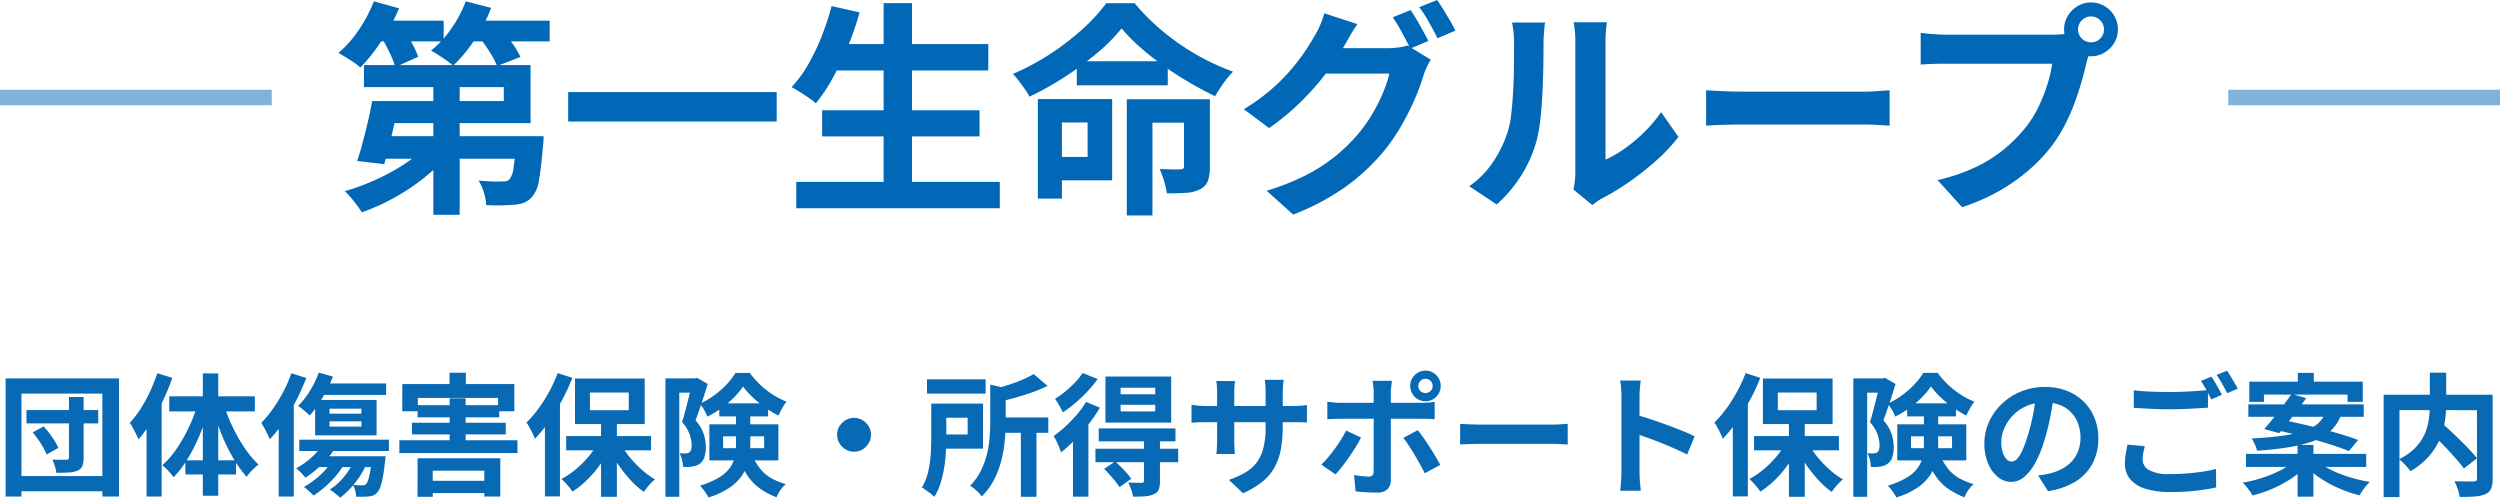 <svg xmlns="http://www.w3.org/2000/svg" width="322" height="64.105" viewBox="0 0 322 64.105">
  <g id="PC_viewttile" transform="translate(-646.5 -393.944)">
    <path id="パス_279711" data-name="パス 279711" d="M3.91-9.639h9.248v1.717H3.91Zm5.474-1.683h1.887V-3.5a2.735,2.735,0,0,1-.17,1.08,1.167,1.167,0,0,1-.629.587,3.416,3.416,0,0,1-1.105.229q-.663.042-1.6.043a5.628,5.628,0,0,0-.2-.85,6.419,6.419,0,0,0-.323-.85q.561.017,1.1.017h.714a.4.4,0,0,0,.255-.059.3.3,0,0,0,.068-.229ZM4.709-6.766,6.12-7.531a9.334,9.334,0,0,1,.756.9q.365.493.672.977a4.972,4.972,0,0,1,.459.892l-1.513.85A5.731,5.731,0,0,0,6.078-4.8,11.879,11.879,0,0,0,5.44-5.814Q5.083-6.324,4.709-6.766ZM1.224-13.719h14.6V1.5H13.685v-13.26H3.264V1.5H1.224ZM2.431-1.139H14.5V.816H2.431ZM20.757-14.382l1.938.595a28.339,28.339,0,0,1-1.181,2.881,27.671,27.671,0,0,1-1.5,2.754,17.179,17.179,0,0,1-1.674,2.286q-.1-.255-.3-.654t-.417-.808a5.868,5.868,0,0,0-.408-.663A12.356,12.356,0,0,0,18.607-9.8,19.849,19.849,0,0,0,19.813-12,20.167,20.167,0,0,0,20.757-14.382ZM19.38-9.673l1.938-1.938V1.5H19.38Zm7.242-4.692h1.989V1.394H26.622ZM22.3-11.407H33.32v1.938H22.3Zm2.074,8.245h6.528v1.819H24.378Zm4.964-7.157a21.1,21.1,0,0,0,1.139,2.882,20.738,20.738,0,0,0,1.547,2.7A12.8,12.8,0,0,0,33.8-2.618a6.345,6.345,0,0,0-.807.714,6.08,6.08,0,0,0-.723.867,14.784,14.784,0,0,1-1.751-2.448,23.252,23.252,0,0,1-1.5-3.086,33.646,33.646,0,0,1-1.139-3.34Zm-3.349-.17,1.479.408A29.023,29.023,0,0,1,26.3-6.613a23.233,23.233,0,0,1-1.564,3.145,13.658,13.658,0,0,1-1.87,2.482q-.17-.238-.425-.535t-.536-.57a5.972,5.972,0,0,0-.5-.442,11.382,11.382,0,0,0,1.861-2.15,20.02,20.02,0,0,0,1.581-2.788A20.929,20.929,0,0,0,25.993-10.489Zm16.949,2.3v.68h4.114v-.68Zm0-1.632v.646h4.114v-.646Zm-1.853-1.122h7.922v4.556H41.089Zm.476-3.519,1.819.51a17.2,17.2,0,0,1-.85,1.845q-.493.927-1.037,1.743a11.784,11.784,0,0,1-1.105,1.428,4.62,4.62,0,0,0-.433-.408q-.281-.238-.561-.468a4.724,4.724,0,0,0-.5-.365,9.663,9.663,0,0,0,1.521-1.929A13.077,13.077,0,0,0,41.565-14.467Zm.459,1.394h8.211v1.479H41.293ZM39.049-5.831H50.592v1.462H39.049Zm3.009.629,1.564.51a10.594,10.594,0,0,1-1.7,2.091A13.361,13.361,0,0,1,39.848-.935L39.5-1.326q-.212-.238-.451-.459t-.408-.357A10,10,0,0,0,40.579-3.5,8.112,8.112,0,0,0,42.058-5.2ZM43.3-3.179l1.547.493A11.518,11.518,0,0,1,43.061-.408a13.33,13.33,0,0,1-2.176,1.785,2.833,2.833,0,0,0-.349-.357L40.069.6a3.406,3.406,0,0,0-.425-.331A11.292,11.292,0,0,0,41.727-1.25,7.929,7.929,0,0,0,43.3-3.179Zm2.839-.051,1.615.408a10.425,10.425,0,0,1-1.5,2.533,11.18,11.18,0,0,1-1.938,1.938q-.136-.136-.382-.34t-.5-.4a2.934,2.934,0,0,0-.459-.3,8.168,8.168,0,0,0,1.853-1.675A8.476,8.476,0,0,0,46.138-3.23Zm-4.573-.459h7.429V-2.3H40.477Zm6.834,0h1.768l-.025.255q-.026.255-.06.425Q49.963-1.8,49.81-.995A8.066,8.066,0,0,1,49.479.289a1.962,1.962,0,0,1-.4.7,1.474,1.474,0,0,1-.5.365,1.743,1.743,0,0,1-.586.128,7.017,7.017,0,0,1-.706.042q-.433.009-.91-.008a3.859,3.859,0,0,0-.127-.782,2.7,2.7,0,0,0-.3-.731q.391.034.714.043t.493.008a1.279,1.279,0,0,0,.28-.025A.446.446,0,0,0,47.651-.1a1.38,1.38,0,0,0,.264-.51,7.946,7.946,0,0,0,.255-1.071q.127-.7.229-1.785ZM38.029-14.382l1.921.612a28.391,28.391,0,0,1-1.292,2.882,28.325,28.325,0,0,1-1.615,2.754,16.2,16.2,0,0,1-1.8,2.269,5.6,5.6,0,0,0-.281-.654q-.2-.4-.417-.808t-.391-.663a14.82,14.82,0,0,0,1.487-1.8,19.829,19.829,0,0,0,1.343-2.193A17.156,17.156,0,0,0,38.029-14.382ZM36.4-9.673l1.938-1.938V1.5H36.4Zm22.015-1.479h2.057v6.12H58.412Zm-4.131.884H64.8V-8.7H54.281Zm-.714,2.261h12.07v1.5H53.567Zm1.428,7.48h9.027V1.054H54.995Zm-3.06-5.219H67.15V-4.1H51.935Zm2.346,2.312H64.94V1.5H62.883V-1.836H56.236V1.53H54.281ZM58.4-14.45H60.5v2.465H58.4Zm-6.086,1.462H66.742v3.5H64.651V-11.2H54.315v1.717H52.309Zm25.6,4.556h2.04V1.53h-2.04ZM73.423-6.29H84.354v1.836H73.423Zm6.919.816a11.044,11.044,0,0,0,1.2,1.819,13.742,13.742,0,0,0,1.581,1.666A10.573,10.573,0,0,0,84.864-.714a4.819,4.819,0,0,0-.5.459q-.281.289-.527.6T83.419.9A11.213,11.213,0,0,1,81.676-.663a17.3,17.3,0,0,1-1.6-2.031A16.06,16.06,0,0,1,78.812-4.93Zm-2.72-.17,1.6.561a15.15,15.15,0,0,1-1.326,2.321A14.493,14.493,0,0,1,76.177-.706,11.606,11.606,0,0,1,74.222.867a5.073,5.073,0,0,0-.4-.561Q73.576,0,73.313-.28a6.505,6.505,0,0,0-.5-.485,10.306,10.306,0,0,0,1.9-1.284,12.827,12.827,0,0,0,1.675-1.7A9.92,9.92,0,0,0,77.622-5.644ZM76.483-11.9v2.278h5V-11.9Zm-1.921-1.8h8.976v5.865H74.562Zm-2.227-.7,1.887.612a25.693,25.693,0,0,1-1.335,2.881,28.063,28.063,0,0,1-1.666,2.72,18.2,18.2,0,0,1-1.827,2.253,5.88,5.88,0,0,0-.272-.646q-.187-.391-.408-.8a4.661,4.661,0,0,0-.408-.646,14.568,14.568,0,0,0,1.547-1.8,19.229,19.229,0,0,0,1.386-2.193A19.49,19.49,0,0,0,72.335-14.4ZM70.686-9.707l1.938-1.938V1.479H70.686Zm15.521-4.012H90.27v1.836H87.992V1.53H86.207Zm3.451,0H90l.289-.068,1.36.782q-.221.731-.485,1.556t-.544,1.632q-.281.808-.535,1.5A5.1,5.1,0,0,1,91.154-6.5a5.609,5.609,0,0,1,.255,1.59,4.233,4.233,0,0,1-.187,1.36,1.6,1.6,0,0,1-.612.833,1.633,1.633,0,0,1-.451.238,2.555,2.555,0,0,1-.535.119,4.738,4.738,0,0,1-1.156.034,4.031,4.031,0,0,0-.119-.875,3.494,3.494,0,0,0-.323-.893,3.088,3.088,0,0,0,.434.034h.348A1.015,1.015,0,0,0,89.3-4.2a.671.671,0,0,0,.221-.365,2.3,2.3,0,0,0,.068-.6,4.785,4.785,0,0,0-.263-1.343,4.712,4.712,0,0,0-.978-1.581q.187-.578.374-1.284t.366-1.4q.178-.7.323-1.318t.246-1.028Zm3.485,3.213h6.29v1.683h-6.29Zm3.06-2.176a9.092,9.092,0,0,1-1.165,1.411A13,13,0,0,1,93.44-9.9a11.826,11.826,0,0,1-1.827,1.1,6.355,6.355,0,0,0-.416-.85,6.587,6.587,0,0,0-.535-.816,10.324,10.324,0,0,0,1.819-1.071,11.6,11.6,0,0,0,1.6-1.4,8.207,8.207,0,0,0,1.139-1.487H97.07a11.16,11.16,0,0,0,1.36,1.538,10.924,10.924,0,0,0,1.632,1.275,9.822,9.822,0,0,0,1.751.892,5.138,5.138,0,0,0-.57.85q-.281.51-.484.935a13.081,13.081,0,0,1-1.683-1.02,14.725,14.725,0,0,1-1.615-1.317A10.35,10.35,0,0,1,96.2-12.682ZM93.636-6.256v1.53h5.287v-1.53ZM91.868-7.8h8.891v4.641H91.868ZM95.3-9.469h1.836v4.352a8.756,8.756,0,0,1-.213,1.9,6.035,6.035,0,0,1-.773,1.87A5.85,5.85,0,0,1,94.529.315a10.014,10.014,0,0,1-2.78,1.3,3.724,3.724,0,0,0-.3-.51q-.2-.289-.408-.57a2.554,2.554,0,0,0-.4-.433A10.669,10.669,0,0,0,93.16-.986,4.612,4.612,0,0,0,94.554-2.27a3.922,3.922,0,0,0,.6-1.419,7.7,7.7,0,0,0,.145-1.5Zm1.972,5.406a8.07,8.07,0,0,0,1.19,2.04,4.992,4.992,0,0,0,1.453,1.2,9.33,9.33,0,0,0,1.793.723,4.246,4.246,0,0,0-.688.774,4.033,4.033,0,0,0-.5.927A10.47,10.47,0,0,1,98.515.561a6.484,6.484,0,0,1-1.649-1.623,10.586,10.586,0,0,1-1.309-2.627ZM110.5-8.636a2.053,2.053,0,0,1,1.1.3,2.345,2.345,0,0,1,.782.782,2.053,2.053,0,0,1,.3,1.1,2.066,2.066,0,0,1-.3,1.088,2.32,2.32,0,0,1-.782.791,2.053,2.053,0,0,1-1.1.3,2.066,2.066,0,0,1-1.088-.3,2.3,2.3,0,0,1-.791-.791,2.066,2.066,0,0,1-.3-1.088,2.053,2.053,0,0,1,.3-1.1,2.32,2.32,0,0,1,.791-.782A2.066,2.066,0,0,1,110.5-8.636Zm9.4-4.964h7.548v1.836H119.9Zm8.942,4.913h6.681v1.972h-6.681Zm3.145,1.377h2.006V1.53h-2.006Zm-3.944-5.61,2.448.561q-.034.255-.459.323v3.859q0,1.037-.1,2.287a17.023,17.023,0,0,1-.417,2.567,11.867,11.867,0,0,1-.935,2.559,8.666,8.666,0,0,1-1.64,2.261A2.231,2.231,0,0,0,126.548,1q-.272-.272-.57-.519a2.912,2.912,0,0,0-.535-.366,7.541,7.541,0,0,0,1.4-1.955A10.285,10.285,0,0,0,127.628-4a13.534,13.534,0,0,0,.34-2.185q.077-1.079.077-2.031Zm-7.6,2.448h1.938V-6.12q0,.85-.051,1.861a18.379,18.379,0,0,1-.221,2.049A14.375,14.375,0,0,1,121.635-.2a7.5,7.5,0,0,1-.8,1.751,2.909,2.909,0,0,0-.459-.425q-.306-.238-.62-.459t-.519-.34a6.742,6.742,0,0,0,.816-2.049A14.137,14.137,0,0,0,120.377-4q.068-1.147.068-2.134Zm13.192-3.808,1.785,1.53a18.957,18.957,0,0,1-1.972.825q-1.071.383-2.176.689t-2.159.561a4.042,4.042,0,0,0-.281-.841,6.738,6.738,0,0,0-.4-.791q.952-.255,1.913-.561t1.819-.672A11.412,11.412,0,0,0,133.637-14.28Zm-12.07,3.808h5.542v5.8h-5.542V-6.494h3.57V-8.653h-3.57Zm23.273.153v.85h4.454v-.85Zm0-2.193v.833h4.454v-.833Zm-1.955-1.445h8.466v5.933h-8.466Zm-.867,6.681H151.9V-5.61h-9.877Zm-.425,2.618h10.659v1.734H141.593Zm6.256-1.156h2.057V-.493a3,3,0,0,1-.161,1.1,1.118,1.118,0,0,1-.655.6,3.16,3.16,0,0,1-1.13.264q-.655.042-1.521.042A4.234,4.234,0,0,0,146.2.6a7.647,7.647,0,0,0-.391-.9q.527.017,1.046.026t.688.008a.417.417,0,0,0,.247-.076.269.269,0,0,0,.059-.2Zm-5.134,3.74,1.428-.952q.544.493,1.139,1.122A8.386,8.386,0,0,1,146.2-.782L144.687.289a5.813,5.813,0,0,0-.518-.731q-.331-.408-.714-.842T142.715-2.074Zm-2.329-8.619,1.785.748a17.928,17.928,0,0,1-1.445,2.108,25.813,25.813,0,0,1-1.751,2,18.619,18.619,0,0,1-1.8,1.641q-.085-.238-.247-.637t-.357-.807a4.434,4.434,0,0,0-.366-.646,15.6,15.6,0,0,0,1.53-1.25A18.5,18.5,0,0,0,139.2-9.053,11.417,11.417,0,0,0,140.386-10.693Zm-.442-3.723,1.938.782a15.761,15.761,0,0,1-1.3,1.573,19.245,19.245,0,0,1-1.555,1.488,15.306,15.306,0,0,1-1.632,1.224q-.1-.238-.281-.561t-.374-.646q-.2-.323-.348-.527a12.017,12.017,0,0,0,1.343-.969A13.994,13.994,0,0,0,139-13.234,8.023,8.023,0,0,0,139.944-14.416ZM138.7-6.885l1.887-1.887.1.034V1.513H138.7Zm27.013-.629a16.344,16.344,0,0,1-.23,2.865,7.791,7.791,0,0,1-.79,2.329,6.337,6.337,0,0,1-1.564,1.878A10.845,10.845,0,0,1,160.6,1.071L158.78-.646A11.751,11.751,0,0,0,160.9-1.6a4.95,4.95,0,0,0,1.471-1.3,5.267,5.267,0,0,0,.858-1.87,10.88,10.88,0,0,0,.281-2.66v-4.522q0-.527-.034-.927t-.068-.655h2.431q-.034.255-.077.655a8.87,8.87,0,0,0-.042.927Zm-6.137-5.865q-.034.238-.068.637t-.034.892v6.086q0,.374.017.722t.025.612q.008.264.025.451h-2.38a4.006,4.006,0,0,0,.051-.451q.017-.264.034-.612t.017-.722v-6.086q0-.374-.025-.765t-.077-.765Zm-5.61,3.06q.17.017.442.06t.629.068q.357.025.782.025h11.152q.68,0,1.1-.034t.765-.085v2.261a7.269,7.269,0,0,0-.731-.043q-.459-.008-1.139-.009H155.822q-.425,0-.774.009t-.612.026q-.263.017-.467.034Zm29.206-2.431a.874.874,0,0,0,.272.655.917.917,0,0,0,.663.264.9.9,0,0,0,.646-.264.874.874,0,0,0,.272-.655.883.883,0,0,0-.272-.646.883.883,0,0,0-.646-.272.9.9,0,0,0-.663.272A.883.883,0,0,0,183.175-12.75Zm-1.037,0a1.889,1.889,0,0,1,.264-.986,2.051,2.051,0,0,1,.714-.714,1.888,1.888,0,0,1,.995-.272,1.844,1.844,0,0,1,.986.272,2.075,2.075,0,0,1,.705.714,1.889,1.889,0,0,1,.264.986,1.934,1.934,0,0,1-.264.995,1.982,1.982,0,0,1-.705.714,1.889,1.889,0,0,1-.986.264,1.934,1.934,0,0,1-.995-.264,1.961,1.961,0,0,1-.714-.714A1.934,1.934,0,0,1,182.138-12.75Zm-2.346-.663q-.017.119-.051.391t-.068.569a4.646,4.646,0,0,0-.034.519V-.612a1.574,1.574,0,0,1-.434,1.165,1.818,1.818,0,0,1-1.335.433q-.459,0-.935-.017T176,.918q-.459-.034-.9-.085l-.2-2.108q.544.1,1.063.153t.825.051a.637.637,0,0,0,.476-.145.726.726,0,0,0,.153-.467q0-.153.008-.663t.008-1.207v-8.381a7.593,7.593,0,0,0-.051-.808,5.623,5.623,0,0,0-.1-.671Zm-8.33,2.7q.391.051.816.094t.833.043H183.6q.357,0,.841-.034t.842-.085v2.227q-.391-.034-.85-.042t-.816-.009H173.111q-.374,0-.825.017t-.824.051ZM175.8-6.1q-.289.578-.7,1.241t-.876,1.326q-.467.663-.91,1.232a12.356,12.356,0,0,1-.8.944L170.68-2.618a10.053,10.053,0,0,0,.876-.926q.451-.535.884-1.131t.8-1.19q.366-.595.638-1.139Zm7.31-.952q.323.408.723.969t.807,1.2q.408.638.765,1.241t.612,1.063L184.008-1.5q-.272-.544-.62-1.173t-.722-1.258q-.374-.629-.74-1.181t-.672-.944Zm5.457-.816.782.042q.476.026.995.043t.96.017h9.129q.6,0,1.122-.043t.867-.06V-5.2l-.867-.051q-.578-.034-1.122-.034H191.3q-.731,0-1.5.025t-1.241.059Zm20.774,6.239v-9.775q0-.442-.042-1.02a8.92,8.92,0,0,0-.128-1.02h2.652q-.051.442-.1.977t-.051,1.063q0,.476,0,1.292t0,1.811q0,.995,0,2.023t0,1.98q0,.952,0,1.658t0,1.012q0,.238.017.671t.068.893q.051.459.068.816h-2.652q.068-.51.119-1.19T209.338-1.632Zm1.819-7.412q.85.221,1.9.569t2.125.74q1.071.391,2.014.773t1.572.706L217.8-3.91q-.714-.374-1.581-.757t-1.76-.74q-.893-.357-1.751-.663t-1.555-.544Zm19.754.612h2.04V1.53h-2.04ZM226.423-6.29h10.931v1.836H226.423Zm6.919.816a11.044,11.044,0,0,0,1.2,1.819,13.742,13.742,0,0,0,1.581,1.666,10.572,10.572,0,0,0,1.742,1.275,4.82,4.82,0,0,0-.5.459q-.28.289-.527.6T236.419.9a11.213,11.213,0,0,1-1.743-1.564,17.294,17.294,0,0,1-1.6-2.031,16.059,16.059,0,0,1-1.267-2.236Zm-2.72-.17,1.6.561a15.151,15.151,0,0,1-1.326,2.321,14.493,14.493,0,0,1-1.717,2.057A11.606,11.606,0,0,1,227.222.867a5.073,5.073,0,0,0-.4-.561q-.246-.306-.51-.587a6.508,6.508,0,0,0-.5-.485,10.306,10.306,0,0,0,1.9-1.284,12.828,12.828,0,0,0,1.674-1.7A9.92,9.92,0,0,0,230.622-5.644ZM229.483-11.9v2.278h5V-11.9Zm-1.921-1.8h8.976v5.865h-8.976Zm-2.227-.7,1.887.612a25.693,25.693,0,0,1-1.335,2.881,28.064,28.064,0,0,1-1.666,2.72,18.2,18.2,0,0,1-1.827,2.253,5.876,5.876,0,0,0-.272-.646q-.187-.391-.408-.8a4.661,4.661,0,0,0-.408-.646,14.568,14.568,0,0,0,1.547-1.8,19.228,19.228,0,0,0,1.385-2.193A19.489,19.489,0,0,0,225.335-14.4Zm-1.649,4.692,1.938-1.938V1.479h-1.938Zm15.521-4.012h4.063v1.836h-2.278V1.53h-1.785Zm3.451,0H243l.289-.068,1.36.782q-.221.731-.484,1.556t-.544,1.632q-.28.808-.535,1.5A5.1,5.1,0,0,1,244.154-6.5a5.609,5.609,0,0,1,.255,1.59,4.233,4.233,0,0,1-.187,1.36,1.6,1.6,0,0,1-.612.833,1.633,1.633,0,0,1-.451.238,2.555,2.555,0,0,1-.536.119,4.738,4.738,0,0,1-1.156.034,4.031,4.031,0,0,0-.119-.875,3.494,3.494,0,0,0-.323-.893,3.088,3.088,0,0,0,.434.034h.348A1.015,1.015,0,0,0,242.3-4.2a.671.671,0,0,0,.221-.365,2.3,2.3,0,0,0,.068-.6,4.786,4.786,0,0,0-.263-1.343,4.712,4.712,0,0,0-.978-1.581q.187-.578.374-1.284t.365-1.4q.179-.7.323-1.318t.247-1.028Zm3.485,3.213h6.29v1.683h-6.29Zm3.06-2.176a9.091,9.091,0,0,1-1.165,1.411,13,13,0,0,1-1.6,1.368,11.826,11.826,0,0,1-1.827,1.1,6.355,6.355,0,0,0-.417-.85,6.586,6.586,0,0,0-.536-.816,10.324,10.324,0,0,0,1.819-1.071,11.6,11.6,0,0,0,1.6-1.4,8.207,8.207,0,0,0,1.139-1.487h1.853a11.159,11.159,0,0,0,1.36,1.538,10.924,10.924,0,0,0,1.632,1.275,9.822,9.822,0,0,0,1.751.892,5.137,5.137,0,0,0-.57.85q-.28.51-.484.935a13.08,13.08,0,0,1-1.683-1.02,14.726,14.726,0,0,1-1.615-1.317A10.35,10.35,0,0,1,249.2-12.682Zm-2.567,6.426v1.53h5.287v-1.53ZM244.868-7.8h8.891v4.641h-8.891ZM248.3-9.469h1.836v4.352a8.756,8.756,0,0,1-.212,1.9,6.036,6.036,0,0,1-.773,1.87A5.85,5.85,0,0,1,247.529.315a10.014,10.014,0,0,1-2.78,1.3,3.724,3.724,0,0,0-.3-.51q-.2-.289-.408-.57a2.555,2.555,0,0,0-.4-.433A10.669,10.669,0,0,0,246.16-.986a4.612,4.612,0,0,0,1.394-1.284,3.922,3.922,0,0,0,.6-1.419,7.7,7.7,0,0,0,.145-1.5Zm1.972,5.406a8.07,8.07,0,0,0,1.19,2.04,4.992,4.992,0,0,0,1.453,1.2,9.33,9.33,0,0,0,1.794.723,4.246,4.246,0,0,0-.688.774,4.032,4.032,0,0,0-.5.927A10.47,10.47,0,0,1,251.515.561a6.484,6.484,0,0,1-1.649-1.623,10.585,10.585,0,0,1-1.309-2.627Zm14.773-7.582q-.17,1.292-.442,2.754a26.792,26.792,0,0,1-.731,2.958,15.193,15.193,0,0,1-1.156,2.958,6.484,6.484,0,0,1-1.453,1.913,2.61,2.61,0,0,1-1.725.671,2.69,2.69,0,0,1-1.725-.638,4.354,4.354,0,0,1-1.258-1.76,6.578,6.578,0,0,1-.467-2.55,6.659,6.659,0,0,1,.6-2.788,7.417,7.417,0,0,1,1.658-2.321,7.859,7.859,0,0,1,2.482-1.589,8.059,8.059,0,0,1,3.068-.578,7.565,7.565,0,0,1,2.848.51,6.409,6.409,0,0,1,2.168,1.411,6.124,6.124,0,0,1,1.377,2.108,7.025,7.025,0,0,1,.476,2.6,6.845,6.845,0,0,1-.731,3.2,6.043,6.043,0,0,1-2.168,2.329A9.294,9.294,0,0,1,264.282.8l-1.275-2.023q.493-.051.867-.119t.714-.153a6.47,6.47,0,0,0,1.521-.586,4.749,4.749,0,0,0,1.233-.952,4.165,4.165,0,0,0,.824-1.334,4.606,4.606,0,0,0,.3-1.683,5.289,5.289,0,0,0-.306-1.836,4.134,4.134,0,0,0-.9-1.454,3.97,3.97,0,0,0-1.445-.952,5.355,5.355,0,0,0-1.955-.331,5.605,5.605,0,0,0-2.4.484,5.611,5.611,0,0,0-1.751,1.25,5.486,5.486,0,0,0-1.08,1.649,4.406,4.406,0,0,0-.365,1.683,4.251,4.251,0,0,0,.2,1.42,2.149,2.149,0,0,0,.5.85.918.918,0,0,0,.637.281.993.993,0,0,0,.706-.365A4.077,4.077,0,0,0,261-4.488a15.065,15.065,0,0,0,.68-1.887,23.223,23.223,0,0,0,.663-2.618,26.638,26.638,0,0,0,.391-2.72Zm10.285-.544q.935.119,2.108.17t2.516.051q.85,0,1.734-.034t1.717-.094q.833-.059,1.479-.111v2.261l-1.436.085q-.842.051-1.751.085t-1.725.034q-1.326,0-2.465-.059t-2.176-.128Zm1.428,7.208q-.119.442-.2.867a4.324,4.324,0,0,0-.085.85,1.55,1.55,0,0,0,.824,1.351,5.18,5.18,0,0,0,2.66.518q1.156,0,2.236-.085t2.031-.229a15.139,15.139,0,0,0,1.7-.349l.017,2.38q-.731.17-1.658.306t-1.989.213q-1.063.076-2.252.076a10.348,10.348,0,0,1-3.247-.434,4.111,4.111,0,0,1-1.947-1.241,3.044,3.044,0,0,1-.655-1.981,7.183,7.183,0,0,1,.119-1.352q.119-.62.2-1.1Zm8.568-8.959q.221.306.467.731t.484.85q.238.425.408.748l-1.377.6q-.255-.527-.621-1.207a12.522,12.522,0,0,0-.706-1.173Zm2.023-.765q.221.323.476.748t.5.842q.247.417.4.722l-1.36.578q-.272-.527-.646-1.2a10.177,10.177,0,0,0-.731-1.148Zm9.112.272h2.057v2.278h-2.057Zm-.034,9.282h2.04V1.513h-2.04Zm-6.222-8.143h14.62v2.6h-1.955v-.935H292.094v.935h-1.887Zm-.119,2.924h14.858v1.6H290.088ZM289.782-4h15.487v1.683H289.782Zm5.865-7.718,1.9.544q-.544.765-1.173,1.589T295.154-8q-.6.756-1.1,1.334l-1.921-.527q.527-.6,1.148-1.369t1.249-1.6Q295.154-10.982,295.647-11.713Zm-2.159,4.624,1.122-1.224q1.122.2,2.431.5t2.626.637q1.317.34,2.5.7t2.065.7l-1.207,1.428q-.8-.34-1.938-.714t-2.448-.748Q297.33-6.188,296-6.52T293.488-7.089Zm2.431,4.063,1.513.68a10.042,10.042,0,0,1-1.879,1.573A15.151,15.151,0,0,1,293.19.493a16.584,16.584,0,0,1-2.576.867,3.526,3.526,0,0,0-.34-.561q-.221-.306-.459-.6a3.49,3.49,0,0,0-.459-.485,18.375,18.375,0,0,0,2.533-.629,15.617,15.617,0,0,0,2.3-.944A7.692,7.692,0,0,0,295.919-3.026Zm3.06-.034a8.669,8.669,0,0,0,1.793,1.148,15.427,15.427,0,0,0,2.363.926,18.844,18.844,0,0,0,2.592.6q-.221.221-.476.527a7.726,7.726,0,0,0-.467.62q-.213.315-.366.587a17.429,17.429,0,0,1-2.576-.867,14.987,14.987,0,0,1-2.406-1.284A10.824,10.824,0,0,1,297.5-2.414Zm1.105-6.358h2.125a6.74,6.74,0,0,1-.833,1.666,5.2,5.2,0,0,1-1.318,1.292,7.871,7.871,0,0,1-2.006.961,18.618,18.618,0,0,1-2.882.672q-1.683.272-3.978.425a3.034,3.034,0,0,0-.263-.8q-.212-.459-.4-.782,2.108-.1,3.621-.3a19.221,19.221,0,0,0,2.542-.476,7.029,7.029,0,0,0,1.683-.663A3.809,3.809,0,0,0,299.43-8.3,4.387,4.387,0,0,0,300.084-9.418Zm13.345,2.533,1.547-1.105q.561.493,1.2,1.088t1.267,1.216q.629.621,1.173,1.2t.918,1.054l-1.683,1.326q-.34-.476-.858-1.071t-1.122-1.25q-.6-.654-1.241-1.275T313.429-6.885Zm.034-7.565h2.108v4.08a14.592,14.592,0,0,1-.111,1.759,10.845,10.845,0,0,1-.391,1.836,8.548,8.548,0,0,1-.8,1.819,8.325,8.325,0,0,1-1.326,1.7,10.229,10.229,0,0,1-1.964,1.5,5.692,5.692,0,0,0-.408-.51q-.255-.289-.535-.57A4.7,4.7,0,0,0,309.5-3.3a7.986,7.986,0,0,0,1.836-1.241,6.121,6.121,0,0,0,1.156-1.419,6.244,6.244,0,0,0,.629-1.5,9.05,9.05,0,0,0,.272-1.5q.068-.739.068-1.4Zm-5.95,2.839h12.9v1.989H309.553V1.564h-2.04Zm12.019,0h2.023V-.8a3.282,3.282,0,0,1-.2,1.284,1.369,1.369,0,0,1-.748.706,4,4,0,0,1-1.343.3q-.816.059-1.955.059a4.05,4.05,0,0,0-.145-.663q-.111-.374-.246-.731a4.7,4.7,0,0,0-.289-.629q.51.017,1.02.025t.91.009h.552a.608.608,0,0,0,.332-.093.373.373,0,0,0,.094-.3Z" transform="translate(646 456.4)" fill="#0869b5"/>
    <path id="パス_279712" data-name="パス 279712" d="M-111.635-12.035h15.022v-1.8h-18.009v-2.842h21.46v7.482h-18.473Zm-1.943,0h3.509q-.29,1.363-.623,2.842t-.667,2.842q-.334,1.363-.653,2.436l-3.48-.406q.348-1.044.7-2.364t.682-2.711Q-113.781-10.788-113.578-12.035Zm1.247,4.524H-94.09v2.9H-113.2Zm17.342,0h3.509l-.015.464a5.418,5.418,0,0,1-.072.783q-.232,2.9-.522,4.437A4.109,4.109,0,0,1-92.959.29a2.717,2.717,0,0,1-1,.739,4.2,4.2,0,0,1-1.232.276q-.609.058-1.6.087t-2.088-.029a6.366,6.366,0,0,0-.3-1.639A6.34,6.34,0,0,0-99.861-1.8q.928.087,1.755.116t1.232,0a3.226,3.226,0,0,0,.58-.043.762.762,0,0,0,.406-.218,2.839,2.839,0,0,0,.522-1.465q.2-1.174.377-3.669Zm-10.7-8.5h3.393V2.61h-3.393Zm-.7,9.541,2.7,1.189a19.773,19.773,0,0,1-2.262,2.349,25.318,25.318,0,0,1-2.755,2.117A28.311,28.311,0,0,1-111.751.957a26.182,26.182,0,0,1-3.161,1.334,9.322,9.322,0,0,0-.609-.914q-.377-.508-.8-1a9.285,9.285,0,0,0-.769-.812,27.676,27.676,0,0,0,3.074-1.073,29.782,29.782,0,0,0,2.958-1.421,22.614,22.614,0,0,0,2.625-1.682A13.315,13.315,0,0,0-106.386-6.467Zm-7.105-15.921h9.135v2.668h-9.135Zm11.542,0H-90.7v2.668h-11.252Zm-11.4-2.494,3.248.9a21.974,21.974,0,0,1-1.406,2.827,29.679,29.679,0,0,1-1.74,2.639,19.317,19.317,0,0,1-1.841,2.16,5.408,5.408,0,0,0-.812-.638q-.522-.348-1.059-.681t-.942-.566a14.176,14.176,0,0,0,2.624-2.972A18.3,18.3,0,0,0-113.346-24.882Zm11.832,0,3.277.841a19.644,19.644,0,0,1-2.146,4.147,19.493,19.493,0,0,1-2.755,3.306,6.4,6.4,0,0,0-.826-.667q-.536-.377-1.073-.725a9.982,9.982,0,0,0-.942-.551,13.259,13.259,0,0,0,2.6-2.813A15.94,15.94,0,0,0-101.514-24.882ZM-112.389-20.3l2.755-1.16a21.826,21.826,0,0,1,1.16,1.9,12.274,12.274,0,0,1,.841,1.813l-2.958,1.334a10.481,10.481,0,0,0-.74-1.885Q-111.867-19.4-112.389-20.3Zm12.586,0,2.842-1.044q.7.812,1.421,1.827a10.634,10.634,0,0,1,1.073,1.8l-3.016,1.16a9.923,9.923,0,0,0-.957-1.827A22.162,22.162,0,0,0-99.8-20.3ZM-88.319-13.2h26.854v3.8H-88.319Zm33.93-6.177h20.184v3.393H-54.389Zm-1.218,8.526h20.271v3.364H-55.607Zm-3.335,9.222h26.216V1.769H-58.942ZM-47.69-24.65h3.654V.029H-47.69Zm-6.7.377,3.6.812A37.054,37.054,0,0,1-52.3-19.053a38.37,38.37,0,0,1-1.943,4.045,22.753,22.753,0,0,1-2.175,3.263,8.709,8.709,0,0,0-.913-.71q-.566-.391-1.174-.769t-1.044-.609a15.212,15.212,0,0,0,2.132-2.9,27.343,27.343,0,0,0,1.74-3.625A34.966,34.966,0,0,0-54.389-24.273ZM-17.037-21.4a22.425,22.425,0,0,1-3.1,3.132,41.257,41.257,0,0,1-4.133,3.06,39.7,39.7,0,0,1-4.625,2.6,9.741,9.741,0,0,0-.595-.957q-.363-.522-.768-1.059a8.831,8.831,0,0,0-.783-.913,30.691,30.691,0,0,0,4.8-2.566,32.581,32.581,0,0,0,4.2-3.234,22.547,22.547,0,0,0,3.031-3.306h3.654a26.331,26.331,0,0,0,2.7,2.813,30.623,30.623,0,0,0,3.118,2.465,30.047,30.047,0,0,0,3.364,2.016,29.88,29.88,0,0,0,3.495,1.523,11.116,11.116,0,0,0-1.262,1.522q-.594.856-1.058,1.639-1.624-.783-3.335-1.784t-3.335-2.16a36.938,36.938,0,0,1-3-2.378A21.957,21.957,0,0,1-17.037-21.4Zm-5.771,4.234h11.716v3.1H-22.808ZM-26.346-12.3h8.091V-1.827h-8.091V-4.843h4.93V-9.28h-4.93Zm9.976.029h8.352v3.016h-5.046V2.7H-16.37Zm7.366,0h3.335v8.7a5.482,5.482,0,0,1-.247,1.8,2,2,0,0,1-1.029,1.1,4.516,4.516,0,0,1-1.784.45q-1.059.073-2.479.072a9.6,9.6,0,0,0-.362-1.595,12.872,12.872,0,0,0-.566-1.537q.841.029,1.624.044a10.079,10.079,0,0,0,1.044-.015.568.568,0,0,0,.362-.087A.453.453,0,0,0-9-3.683ZM-27.825-12.3h3.1V.522h-3.1Zm48-11.455q.377.522.8,1.247t.826,1.45q.406.725.667,1.276l-2.32.986q-.435-.9-1.059-2.045a22.3,22.3,0,0,0-1.2-1.987Zm3.422-1.3q.377.522.826,1.261t.87,1.45a12.31,12.31,0,0,1,.653,1.233l-2.291.986q-.464-.928-1.1-2.059A17.971,17.971,0,0,0,21.3-24.128Zm-.812,7.685a8.032,8.032,0,0,0-.522.972,9.477,9.477,0,0,0-.435,1.116,27.576,27.576,0,0,1-1.073,2.914A33.221,33.221,0,0,1,19.068-8.99,25.15,25.15,0,0,1,16.748-5.6a26.651,26.651,0,0,1-4.829,4.524A30.853,30.853,0,0,1,5.061,2.581L1.639-.493a30.03,30.03,0,0,0,5.1-2.016A21.719,21.719,0,0,0,10.484-4.93a22.654,22.654,0,0,0,2.842-2.755,18,18,0,0,0,1.841-2.552,21.914,21.914,0,0,0,1.45-2.842,14.635,14.635,0,0,0,.826-2.494H7.671L9-18.85H17.27a9.338,9.338,0,0,0,1.378-.1,7.728,7.728,0,0,0,1.146-.247Zm-9.454-4.582q-.522.754-1.015,1.624T11.557-19a30.419,30.419,0,0,1-2.436,3.61A34.3,34.3,0,0,1,5.858-11.76a31.115,31.115,0,0,1-3.9,3.2L-1.29-10.991A25.11,25.11,0,0,0,2.074-13.4,24.635,24.635,0,0,0,4.6-15.878a25.964,25.964,0,0,0,1.856-2.378q.783-1.145,1.3-2.073a9.6,9.6,0,0,0,.74-1.406,9.531,9.531,0,0,0,.566-1.61ZM41.166-.638q.087-.435.16-1A9,9,0,0,0,41.4-2.784V-19.691a12.524,12.524,0,0,0-.1-1.711,6.8,6.8,0,0,0-.131-.783h4.321a6.555,6.555,0,0,0-.116.8,14.969,14.969,0,0,0-.087,1.726V-4.495a14.3,14.3,0,0,0,2.465-1.421,20.519,20.519,0,0,0,2.509-2.1,17.4,17.4,0,0,0,2.189-2.6l2.233,3.19A21.715,21.715,0,0,1,51.794-4.35,37,37,0,0,1,48.3-1.6,29.856,29.856,0,0,1,44.849.493a7,7,0,0,0-.754.479q-.29.217-.493.391ZM27.739-1.073a11.53,11.53,0,0,0,3.132-3.219A15.54,15.54,0,0,0,32.669-8a11.788,11.788,0,0,0,.479-2.363q.16-1.406.247-3.016t.1-3.19q.014-1.581.014-2.915a13.174,13.174,0,0,0-.072-1.493q-.073-.623-.189-1.175h4.263a2.53,2.53,0,0,0-.072.479q-.043.42-.087.986t-.043,1.175q0,1.276-.029,2.972t-.116,3.465q-.087,1.769-.261,3.35a18.814,18.814,0,0,1-.464,2.682A16.788,16.788,0,0,1,34.452-2.48a17.367,17.367,0,0,1-3.176,3.756ZM58.247-13.427l1.334.073q.812.044,1.7.073t1.639.029H78.489q1.015,0,1.914-.073t1.479-.1v4.553L80.4-8.961q-.986-.058-1.914-.058H62.916q-1.247,0-2.552.044t-2.117.1Zm47.908-7.83a1.573,1.573,0,0,0,.493,1.174,1.611,1.611,0,0,0,1.16.479A1.645,1.645,0,0,0,109-20.083a1.573,1.573,0,0,0,.493-1.174A1.62,1.62,0,0,0,109-22.446a1.62,1.62,0,0,0-1.189-.493,1.587,1.587,0,0,0-1.16.493A1.62,1.62,0,0,0,106.155-21.257Zm-1.8,0a3.346,3.346,0,0,1,.479-1.754,3.584,3.584,0,0,1,1.261-1.261,3.3,3.3,0,0,1,1.711-.464,3.426,3.426,0,0,1,1.755.464,3.433,3.433,0,0,1,1.261,1.261,3.426,3.426,0,0,1,.464,1.754,3.3,3.3,0,0,1-.464,1.711,3.584,3.584,0,0,1-1.261,1.262,3.346,3.346,0,0,1-1.755.479,3.22,3.22,0,0,1-1.711-.479,3.749,3.749,0,0,1-1.261-1.262A3.22,3.22,0,0,1,104.357-21.257Zm3.509,2.291a4.906,4.906,0,0,0-.348.972q-.145.566-.29,1.03-.232,1.073-.609,2.392t-.9,2.74a25.61,25.61,0,0,1-1.232,2.813,18.7,18.7,0,0,1-1.609,2.61,20.875,20.875,0,0,1-3.045,3.248A23.993,23.993,0,0,1,95.947-.435a25.644,25.644,0,0,1-4.727,2.059l-3.161-3.48a24.573,24.573,0,0,0,4.988-1.711,17.524,17.524,0,0,0,3.64-2.32,20.1,20.1,0,0,0,2.74-2.784,14.185,14.185,0,0,0,1.639-2.639,21.375,21.375,0,0,0,1.131-2.857,16.8,16.8,0,0,0,.624-2.682H89.335q-1.015,0-1.958.029t-1.493.087v-4.089q.435.058,1.059.116t1.276.087q.652.029,1.117.029h13.427q.435,0,1.058-.029a4.977,4.977,0,0,0,1.2-.2Z" transform="translate(808 419)" fill="#0068b7"/>
    <line id="線_45" data-name="線 45" x2="35" transform="translate(646.5 406.5)" fill="none" stroke="#0068b7" stroke-width="2" opacity="0.5"/>
    <line id="線_46" data-name="線 46" x2="35" transform="translate(933.5 406.5)" fill="none" stroke="#0068b7" stroke-width="2" opacity="0.5"/>
  </g>
</svg>
